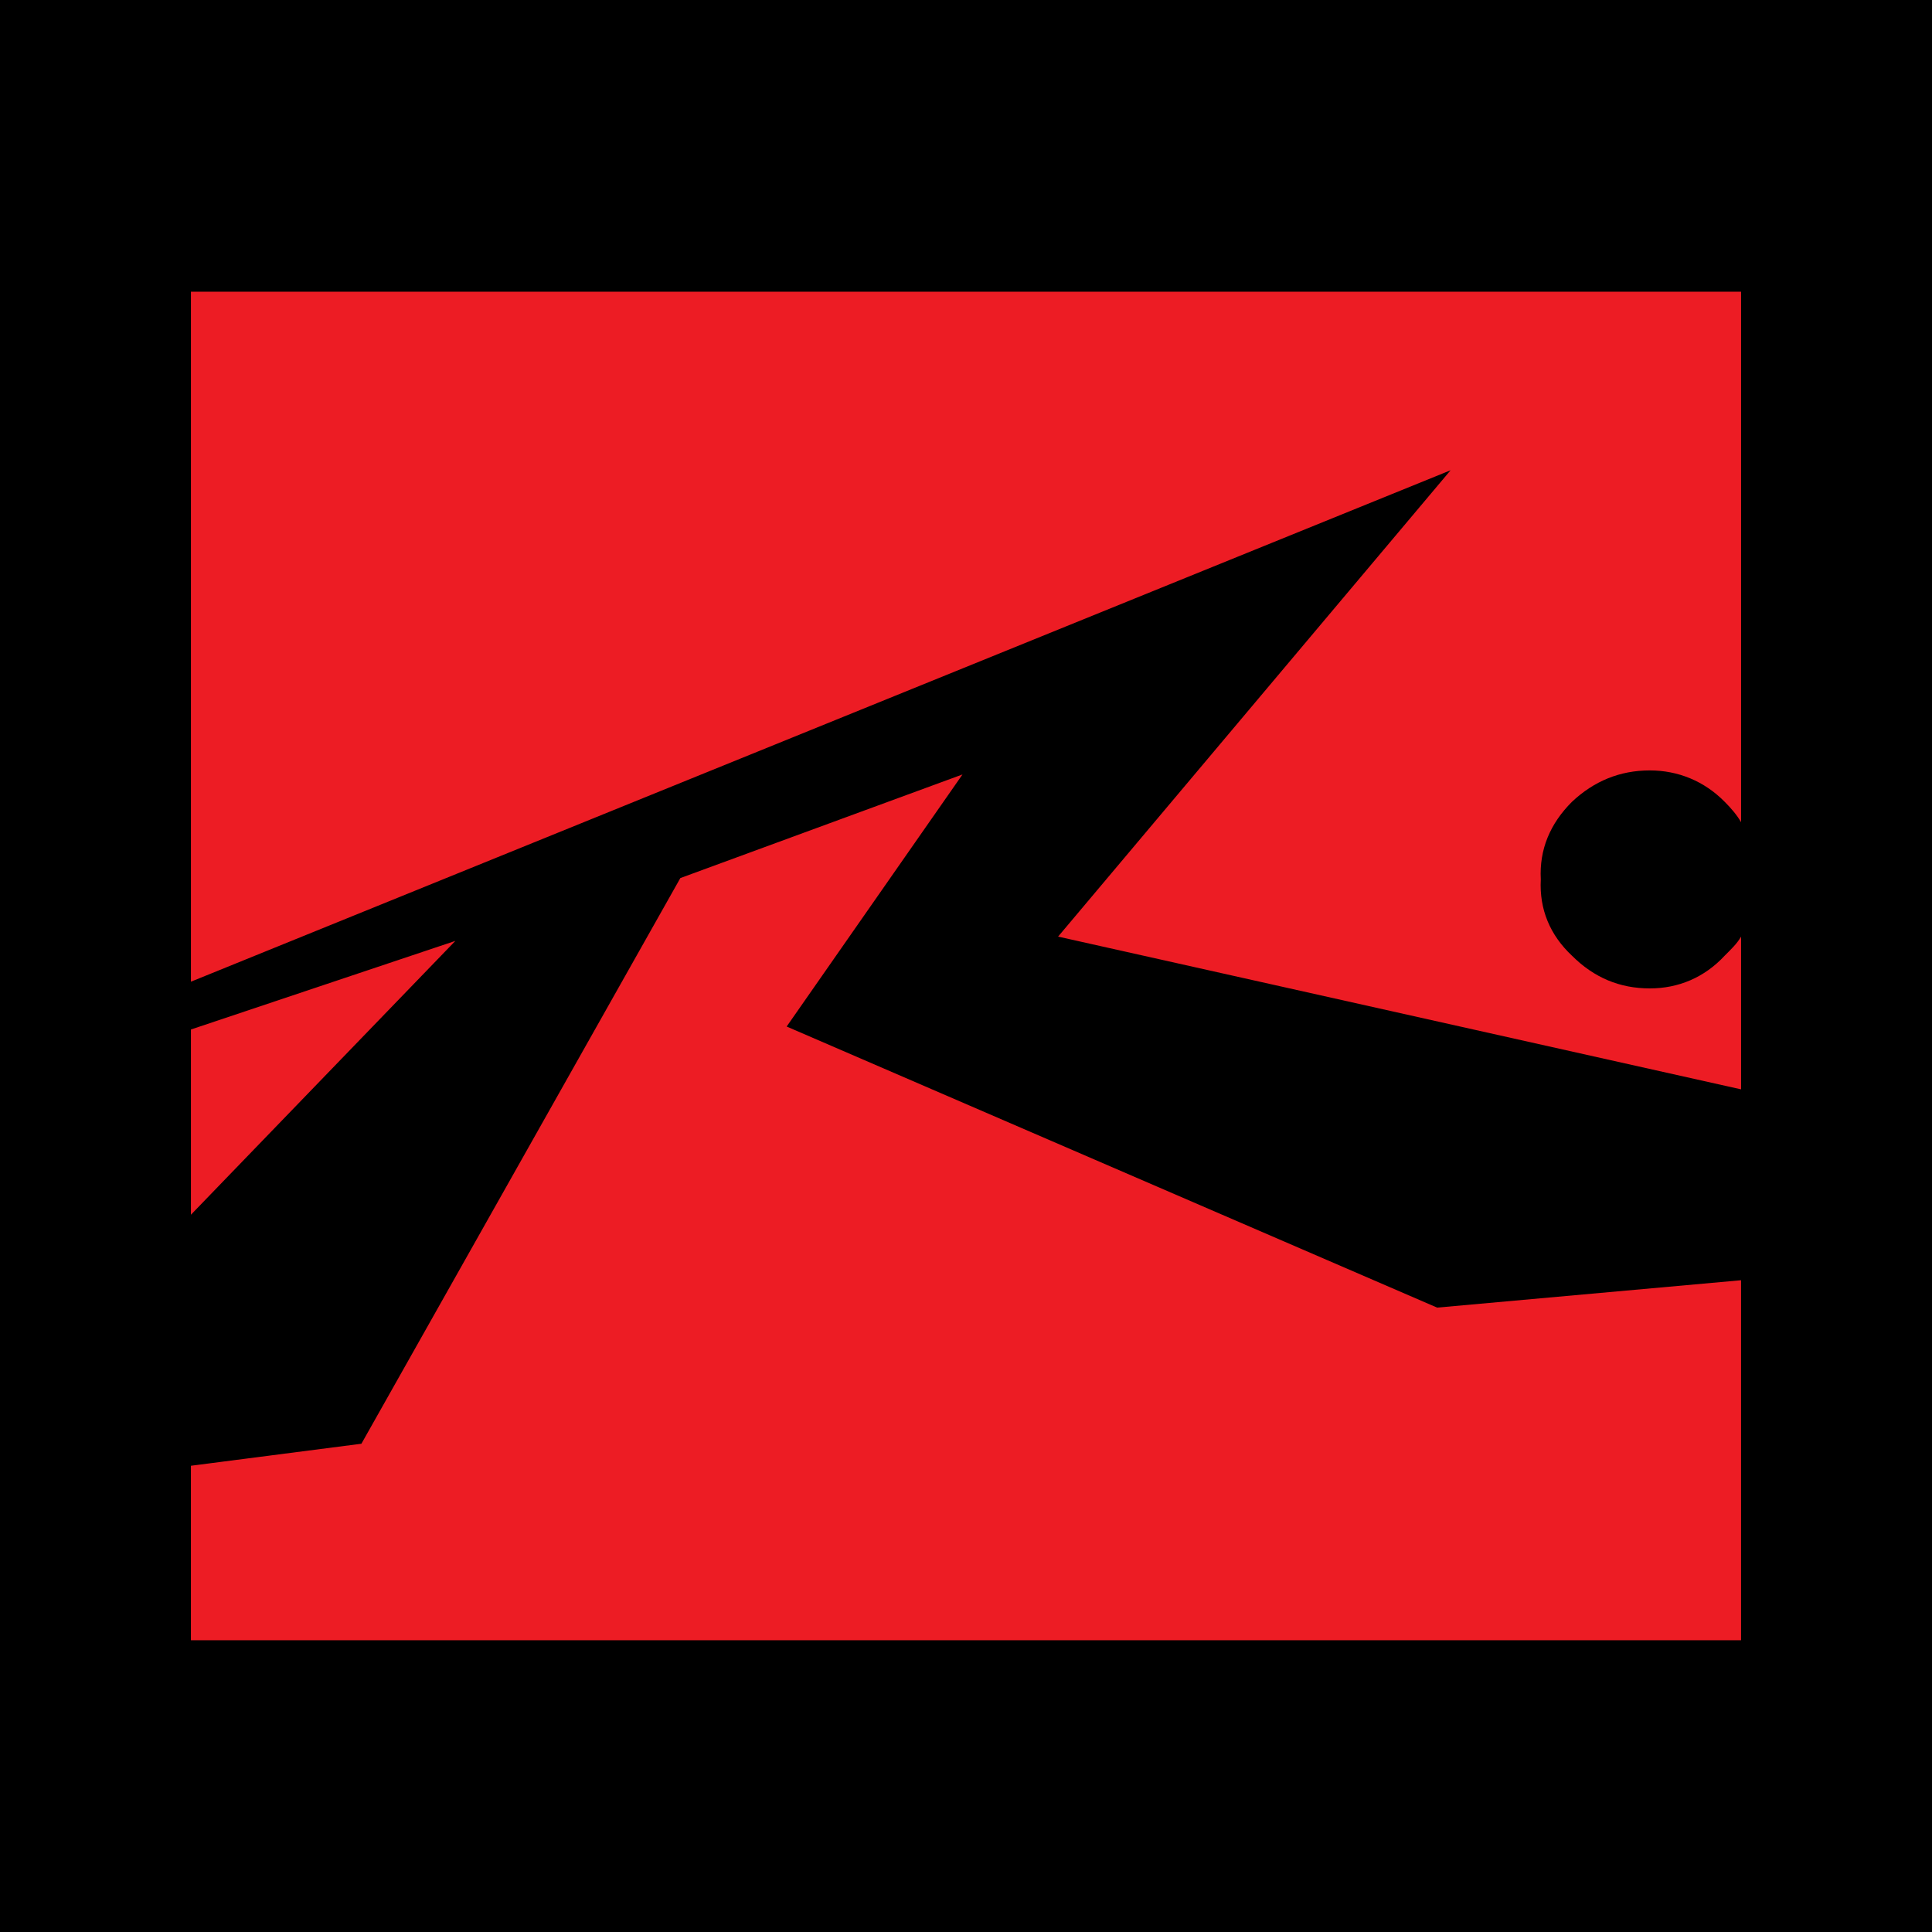 <?xml version="1.0" encoding="utf-8"?>
<!-- Generator: Adobe Illustrator 13.0.0, SVG Export Plug-In . SVG Version: 6.00 Build 14948)  -->
<!DOCTYPE svg PUBLIC "-//W3C//DTD SVG 1.0//EN" "http://www.w3.org/TR/2001/REC-SVG-20010904/DTD/svg10.dtd">
<svg version="1.0" id="Layer_1" xmlns="http://www.w3.org/2000/svg" xmlns:xlink="http://www.w3.org/1999/xlink" x="0px" y="0px"
	 width="192.756px" height="192.756px" viewBox="0 0 192.756 192.756" enable-background="new 0 0 192.756 192.756"
	 xml:space="preserve">
<g>
	<polygon fill-rule="evenodd" clip-rule="evenodd" points="0,0 192.756,0 192.756,192.756 0,192.756 0,0 	"/>
	<path fill-rule="evenodd" clip-rule="evenodd" fill="#ED1C24" d="M19.049,29.106v68.838l125.677-51.026l-39.16,46.527l68.142,15.24
		v-15.24c-0.401,0.696-0.964,1.231-1.634,1.901c-2.036,2.196-4.634,3.268-7.473,3.268c-3.001,0-5.572-1.071-7.769-3.268
		c-2.17-2.036-3.268-4.607-3.106-7.607c-0.161-3,0.937-5.571,3.106-7.741c2.196-2.062,4.768-3.133,7.769-3.133
		c2.839,0,5.437,1.071,7.473,3.133c0.67,0.669,1.232,1.339,1.634,2.035V29.106H19.049L19.049,29.106z M19.049,102.713v18.48
		l26.383-27.32L19.049,102.713L19.049,102.713z M96.029,77.267L67.878,87.605l-31.821,56.437l-17.009,2.196v17.41h154.658v-35.919
		l-30.321,2.732l-64.9-28.044L96.029,77.267L96.029,77.267z"/>
</g>
</svg>
